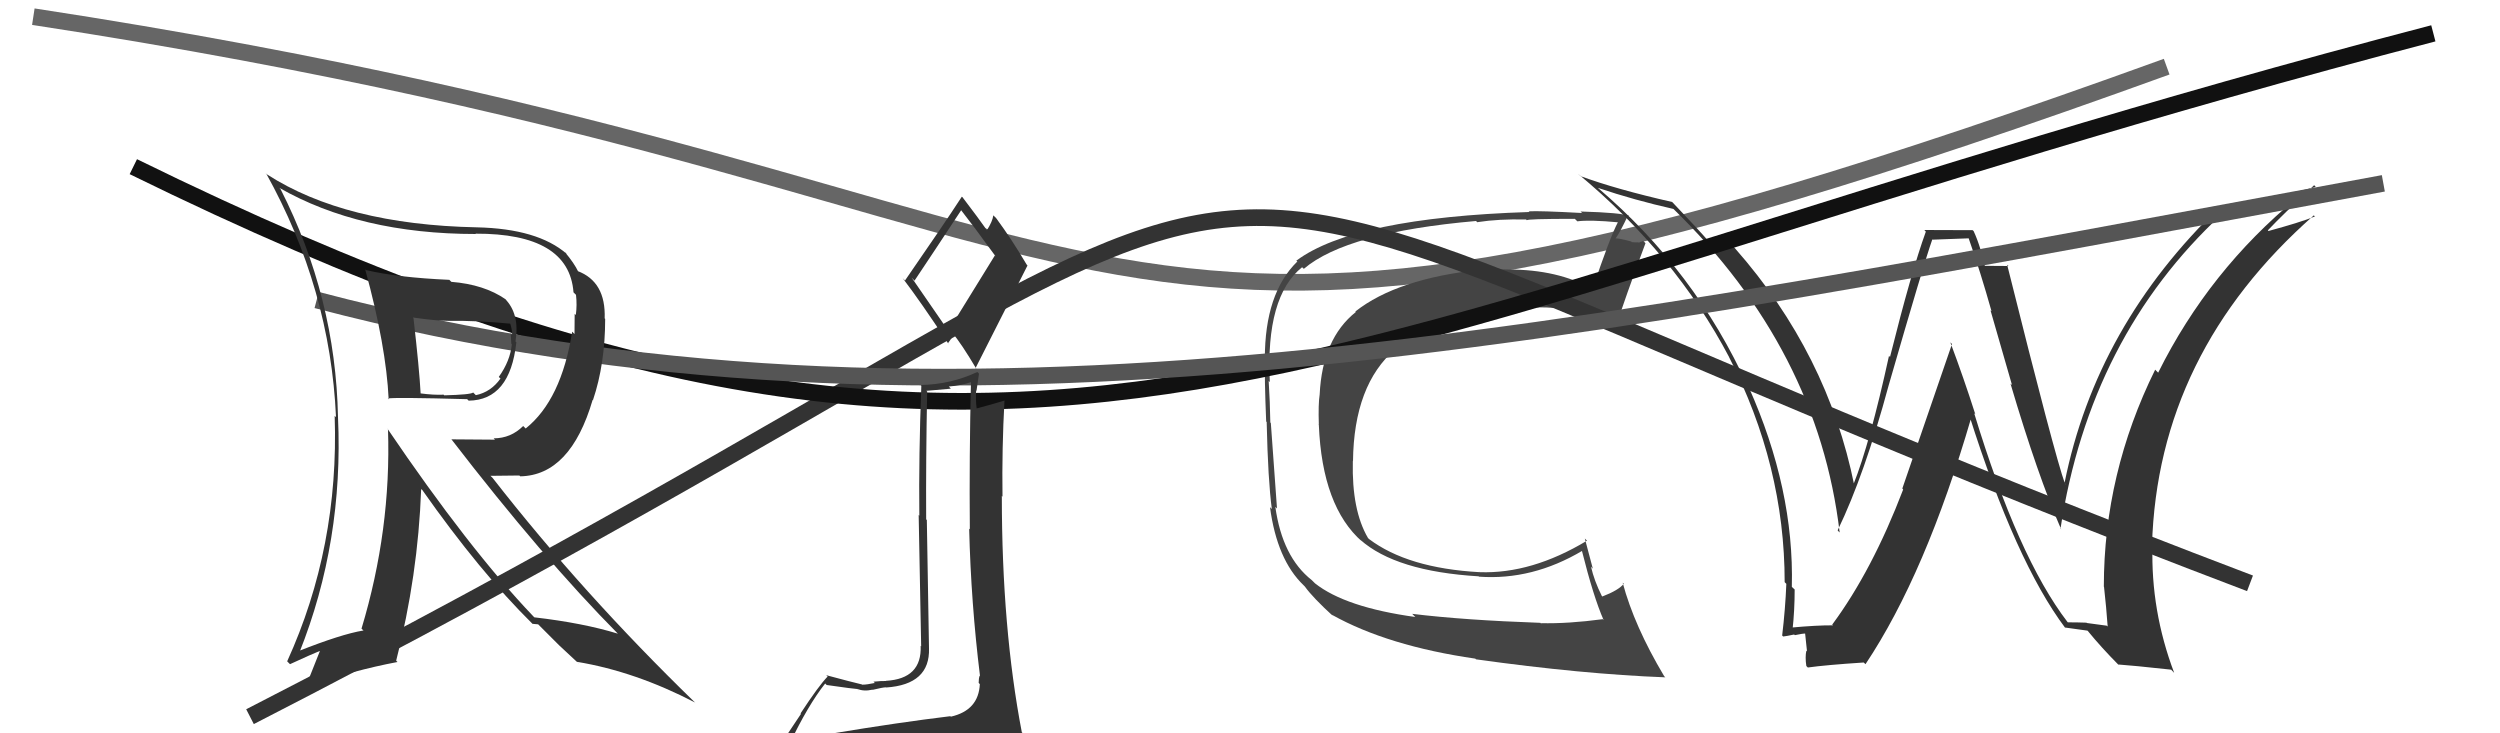 <svg xmlns="http://www.w3.org/2000/svg" width="150" height="44" viewBox="0,0,150,44"><path d="M2 1 C74 12,61 29,130 4" stroke="#666" fill="none"/><path fill="#444" d="M84.90 37.00L84.82 36.92L84.92 37.02Q80.72 36.44 78.90 35.00L78.88 34.98L78.71 34.81Q76.94 33.42 76.52 30.41L76.54 30.43L76.62 30.51Q76.59 30.14 76.25 25.38L76.14 25.27L76.22 25.35Q76.20 24.11 76.12 22.85L76.13 22.87L76.19 22.92Q75.93 17.79 78.13 16.03L78.11 16.02L78.23 16.13Q80.80 13.94 88.56 13.26L88.72 13.41L88.64 13.33Q89.92 13.13 91.56 13.17L91.53 13.14L91.62 13.22Q91.52 13.13 94.49 13.13L94.61 13.25L94.64 13.28Q95.38 13.18 97.10 13.34L97.15 13.39L97.08 13.32Q96.58 14.27 95.55 17.35L95.62 17.42L95.54 17.34Q93.49 16.17 90.49 16.17L90.53 16.21L90.49 16.17Q89.70 16.14 88.90 16.22L88.90 16.22L88.86 16.18Q83.83 16.71 81.32 18.69L81.35 18.72L81.35 18.72Q79.34 20.32 79.18 23.67L79.21 23.70L79.18 23.67Q79.09 24.23 79.13 25.48L79.06 25.41L79.13 25.49Q79.33 30.40 81.73 32.50L81.72 32.49L81.61 32.38Q83.74 34.28 88.72 34.58L88.87 34.73L88.74 34.60Q91.94 34.83 94.95 33.04L94.85 32.94L94.90 32.99Q95.61 35.83 96.22 37.21L96.12 37.10L96.17 37.15Q94.08 37.43 92.45 37.39L92.52 37.47L92.42 37.37Q87.85 37.21 84.73 36.83ZM99.92 40.64L99.95 40.67L99.85 40.57Q98.05 37.55 97.36 34.96L97.40 35.00L97.43 35.02Q97.13 35.41 96.14 35.79L95.98 35.63L96.11 35.76Q95.65 34.84 95.46 34.00L95.57 34.12L95.09 32.31L95.22 32.44Q91.90 34.44 88.78 34.33L88.72 34.27L88.77 34.33Q84.46 34.09 82.14 32.34L82.23 32.43L82.08 32.28Q81.10 30.61 81.17 27.68L81.13 27.63L81.18 27.68Q81.23 23.09 83.71 20.96L83.65 20.91L83.64 20.89Q85.77 18.99 90.45 18.38L90.61 18.53L90.60 18.52Q91.27 18.29 92.00 18.29L92.06 18.35L92.15 18.45Q94.84 18.35 96.94 19.88L97.01 19.95L96.88 19.82Q97.52 17.83 98.73 14.59L98.67 14.53L98.58 14.44Q98.46 14.58 97.91 14.53L97.84 14.46L97.87 14.49Q97.19 14.30 96.92 14.30L97.05 14.43L96.93 14.32Q97.23 13.89 97.69 12.90L97.61 12.82L97.75 12.96Q97.32 12.76 94.83 12.69L94.97 12.82L94.92 12.78Q92.36 12.64 91.72 12.68L91.75 12.71L91.76 12.72Q81.24 13.06 77.78 15.64L77.91 15.77L77.83 15.70Q75.89 17.60 75.89 21.52L75.74 21.37L75.90 21.53Q75.86 22.59 75.97 25.29L75.86 25.18L76.00 25.32Q76.08 28.83 76.31 30.54L76.36 30.59L76.20 30.43Q76.62 33.59 78.22 35.12L78.25 35.15L78.29 35.19Q78.76 35.85 80.02 37.00L79.89 36.87L79.92 36.89Q83.27 38.76 88.53 39.52L88.49 39.49L88.56 39.56Q94.93 40.45 99.92 40.64Z"/><path fill="#333" d="M124.02 37.29L124.04 37.31L124.05 37.32Q121.08 33.44 118.45 24.79L118.46 24.80L118.52 24.86Q117.82 22.67 117.02 20.54L117.12 20.64L114.14 29.31L114.19 29.37Q112.33 34.24 109.93 37.48L109.89 37.43L109.98 37.52Q109.05 37.51 107.41 37.66L107.39 37.64L107.55 37.80Q107.68 36.63 107.68 35.37L107.55 35.25L107.51 35.21Q107.66 29.35 104.92 23.22L104.78 23.07L104.85 23.15Q101.72 16.25 95.86 11.26L95.94 11.34L95.87 11.27Q98.06 12.01 100.42 12.54L100.41 12.53L100.38 12.51Q109.08 20.98 110.38 31.95L110.30 31.87L110.26 31.82Q111.87 28.49 113.32 23.12L113.49 23.29L113.32 23.12Q115.44 15.77 115.94 14.36L115.96 14.38L118.12 14.30L118.12 14.30Q118.84 16.35 119.49 18.67L119.43 18.62L120.72 23.10L120.63 23.02Q122.26 28.53 123.67 31.76L123.75 31.84L123.63 31.72Q125.39 20.20 133.31 12.85L133.33 12.87L133.29 12.83Q134.87 12.54 137.84 11.89L137.77 11.83L137.82 11.88Q132.54 16.23 129.49 22.36L129.50 22.37L129.31 22.18Q126.23 28.42 126.23 35.20L126.32 35.29L126.24 35.20Q126.38 36.45 126.46 37.59L126.40 37.54L125.21 37.38L125.19 37.36Q124.64 37.34 124.07 37.34ZM130.41 40.33L130.28 40.20L130.45 40.37Q129.04 36.63 129.15 32.75L129.15 32.75L129.12 32.72Q129.46 21.18 138.83 12.92L138.92 13.02L138.89 12.99Q138.05 13.33 136.11 13.86L136.02 13.77L136.07 13.82Q136.94 12.90 138.85 11.11L138.90 11.17L138.95 11.22Q136.24 11.94 133.31 12.43L133.35 12.47L133.24 12.36Q125.77 19.51 123.87 28.99L123.97 29.09L123.90 29.03Q123.29 27.35 120.43 15.89L120.45 15.90L120.51 15.96Q120.00 15.95 119.05 15.95L119.10 16.00L118.87 15.01L118.83 14.97Q118.65 14.37 118.42 13.87L118.36 13.81L115.46 13.80L115.55 13.90Q114.68 16.30 113.40 21.42L113.40 21.42L113.34 21.35Q112.19 26.61 111.20 29.08L111.08 28.96L111.26 29.14Q109.67 21.23 104.11 14.91L104.10 14.90L103.95 14.74Q103.56 14.78 102.61 14.59L102.51 14.49L102.65 14.63Q101.92 13.78 100.36 12.15L100.38 12.17L100.33 12.12Q96.98 11.36 94.81 10.56L94.81 10.55L94.67 10.42Q100.49 15.24 103.76 21.45L103.80 21.49L103.74 21.42Q107.08 27.93 107.08 34.93L107.15 35.00L107.18 35.03Q107.12 36.53 106.93 38.13L107.06 38.26L106.99 38.19Q107.19 38.17 107.65 38.07L107.60 38.02L107.69 38.11Q108.14 38.01 108.37 38.01L108.30 37.94L108.42 39.08L108.38 39.04Q108.30 39.43 108.38 39.96L108.41 39.99L108.47 40.05Q109.54 39.90 111.82 39.75L111.80 39.73L111.93 39.85Q115.54 34.44 118.28 25.04L118.20 24.96L118.15 24.90Q120.94 33.71 123.91 37.67L123.93 37.70L123.89 37.65Q124.42 37.73 125.26 37.84L125.22 37.81L125.27 37.86Q126.07 38.84 127.13 39.91L127.10 39.87L127.10 39.87Q127.87 39.92 130.27 40.18Z"/><path d="M15 43 C91 4,56 5,135 35" stroke="#333" fill="none"/><path d="M8 10 C63 37,77 20,146 2" stroke="#111" fill="none"/><path d="M19 18 C57 28,94 20,143 11" stroke="#555" fill="none"/><path fill="#333" d="M50.12 44.06L50.15 44.09L50.19 44.13Q49.20 44.29 47.30 44.59L47.34 44.63L47.36 44.66Q48.48 42.31 49.51 41.01L49.53 41.03L49.60 41.10Q51.28 41.34 51.43 41.34L51.55 41.46L51.43 41.33Q51.82 41.50 52.35 41.38L52.37 41.40L52.36 41.39Q52.97 41.24 53.16 41.24L53.13 41.20L53.17 41.25Q55.81 41.07 55.74 38.90L55.60 38.77L55.74 38.91Q55.72 37.44 55.61 31.20L55.48 31.07L55.57 31.17Q55.55 27.64 55.63 23.49L55.58 23.45L57.05 23.32L56.93 23.19Q57.64 23.14 58.32 22.91L58.35 22.94L58.26 22.85Q58.15 27.39 58.19 31.76L58.10 31.67L58.15 31.72Q58.26 36.18 58.80 40.56L58.61 40.37L58.78 40.54Q58.72 40.70 58.72 40.97L58.77 41.03L58.79 41.04Q58.72 42.62 57.05 43.00L57.02 42.97L57.03 42.97Q53.90 43.35 50.05 43.99ZM56.90 19.85L54.70 16.66L54.87 16.84Q55.85 15.38 57.68 12.60L57.74 12.66L57.59 12.51Q58.42 13.57 59.75 15.40L59.69 15.33L56.90 19.85ZM59.83 46.38L59.82 46.38L60.02 46.57Q60.36 46.42 61.12 46.08L61.19 46.15L61.19 46.15Q61.53 45.46 61.53 45.00L61.60 45.07L61.62 45.09Q61.58 44.71 61.47 44.10L61.51 44.14L61.31 43.94Q60.11 37.69 60.11 29.77L60.10 29.75L60.15 29.80Q60.11 26.91 60.27 24.02L60.29 24.04L60.28 24.03Q59.73 24.20 58.59 24.51L58.59 24.52L58.60 24.52Q58.53 23.96 58.57 23.43L58.59 23.45L58.74 22.42L58.64 22.32Q57.03 23.07 55.24 23.10L55.23 23.09L55.28 23.14Q55.12 27.36 55.16 30.94L55.12 30.90L55.27 38.78L55.24 38.75Q55.32 40.73 53.15 40.85L53.30 41.00L53.16 40.86Q52.92 40.85 52.41 40.90L52.53 41.02L52.48 40.98Q52.01 41.08 51.75 41.08L51.77 41.11L51.73 41.07Q51.13 40.93 49.57 40.51L49.67 40.60L49.66 40.59Q49.13 41.13 48.03 42.81L48.06 42.83L46.52 45.14L46.57 45.19Q47.52 45.07 49.15 44.69L49.09 44.63L48.71 45.43L48.07 45.97L48.00 45.90Q50.32 45.79 51.66 45.86L51.62 45.83L51.71 45.92Q54.01 46.08 59.95 46.50ZM56.97 20.69L56.88 20.59L57.24 20.08L57.15 19.99Q57.65 20.56 58.60 22.16L58.58 22.14L58.53 22.09Q60.09 19.01 61.65 15.93L61.63 15.91L61.59 15.86Q60.72 14.38 59.77 13.09L59.76 13.08L59.60 12.92Q59.55 13.29 59.21 13.82L59.20 13.82L59.25 13.86Q58.73 13.12 57.74 11.82L57.78 11.86L57.71 11.80Q56.62 13.48 54.30 16.83L54.25 16.78L54.16 16.69Q55.19 18.03 56.90 20.62Z"/><path fill="#333" d="M21.94 16.18L22.00 16.24L21.91 16.16Q23.17 20.76 23.32 23.96L23.28 23.92L23.27 23.91Q23.65 23.83 28.03 23.95L28.16 24.08L28.12 24.04Q30.60 24.01 30.98 20.55L31.06 20.63L30.93 20.49Q31.20 18.82 30.28 17.91L30.39 18.02L30.34 17.96Q29.06 17.07 27.08 16.91L26.94 16.77L26.96 16.79Q23.82 16.65 21.95 16.20ZM23.27 25.74L23.42 25.89L23.28 25.75Q23.48 31.78 21.69 37.72L21.83 37.85L21.80 37.83Q20.47 38.05 17.88 39.08L17.92 39.12L17.96 39.16Q20.62 32.49 20.28 25.03L20.41 25.16L20.28 25.03Q20.14 17.85 16.83 11.34L16.75 11.26L16.74 11.26Q21.59 14.04 28.55 14.04L28.65 14.15L28.53 14.02Q34.14 14.00 34.41 17.54L34.46 17.59L34.56 17.69Q34.63 18.29 34.55 18.90L34.48 18.83L34.47 20.04L34.33 19.90Q33.68 24.00 31.54 25.71L31.41 25.58L31.39 25.56Q30.65 26.30 29.62 26.30L29.70 26.38L27.09 26.36L27.07 26.34Q32.57 33.48 37.10 38.05L37.21 38.16L37.07 38.02Q34.99 37.38 32.06 37.04L31.97 36.95L32.00 36.98Q28.15 32.95 23.24 25.71ZM31.95 37.43L31.95 37.43L32.29 37.46L33.39 38.56L33.55 38.72Q34.06 39.19 34.71 39.80L34.73 39.83L34.62 39.71Q38.12 40.29 41.70 42.15L41.78 42.24L41.71 42.16Q34.96 35.61 29.56 28.68L29.43 28.55L31.16 28.53L31.22 28.58Q34.23 28.52 35.56 23.99L35.61 24.03L35.58 24.00Q36.31 21.83 36.31 19.13L36.26 19.09L36.28 19.11Q36.36 16.90 34.65 16.26L34.52 16.13L34.70 16.31Q34.46 15.80 33.89 15.12L34.01 15.23L34.00 15.23Q32.26 13.72 28.61 13.64L28.58 13.61L28.61 13.64Q20.71 13.48 16.03 10.47L15.94 10.38L15.96 10.39Q19.82 17.34 20.16 25.03L20.07 24.94L20.08 24.95Q20.35 32.83 17.23 39.68L17.36 39.81L17.40 39.85Q18.64 39.27 19.44 38.96L19.29 38.82L18.36 41.16L18.40 41.20Q21.19 40.22 23.85 39.72L23.85 39.72L23.77 39.64Q25.08 34.55 25.27 29.34L25.32 29.39L25.33 29.39Q28.79 34.31 31.95 37.43ZM30.64 19.45L30.68 19.48L30.61 19.41Q30.73 19.76 30.73 20.10L30.64 20.01L30.68 20.63L30.71 20.66Q30.61 21.66 29.93 22.61L29.94 22.63L30.03 22.71Q29.46 23.52 28.55 23.71L28.41 23.57L28.39 23.55Q28.25 23.68 26.65 23.72L26.69 23.76L26.62 23.68Q26.04 23.71 25.20 23.60L25.17 23.56L25.24 23.64Q25.16 22.14 24.81 19.10L24.80 19.09L24.77 19.05Q26.18 19.25 26.87 19.25L26.79 19.17L26.87 19.25Q28.67 19.23 30.62 19.42Z"/></svg>